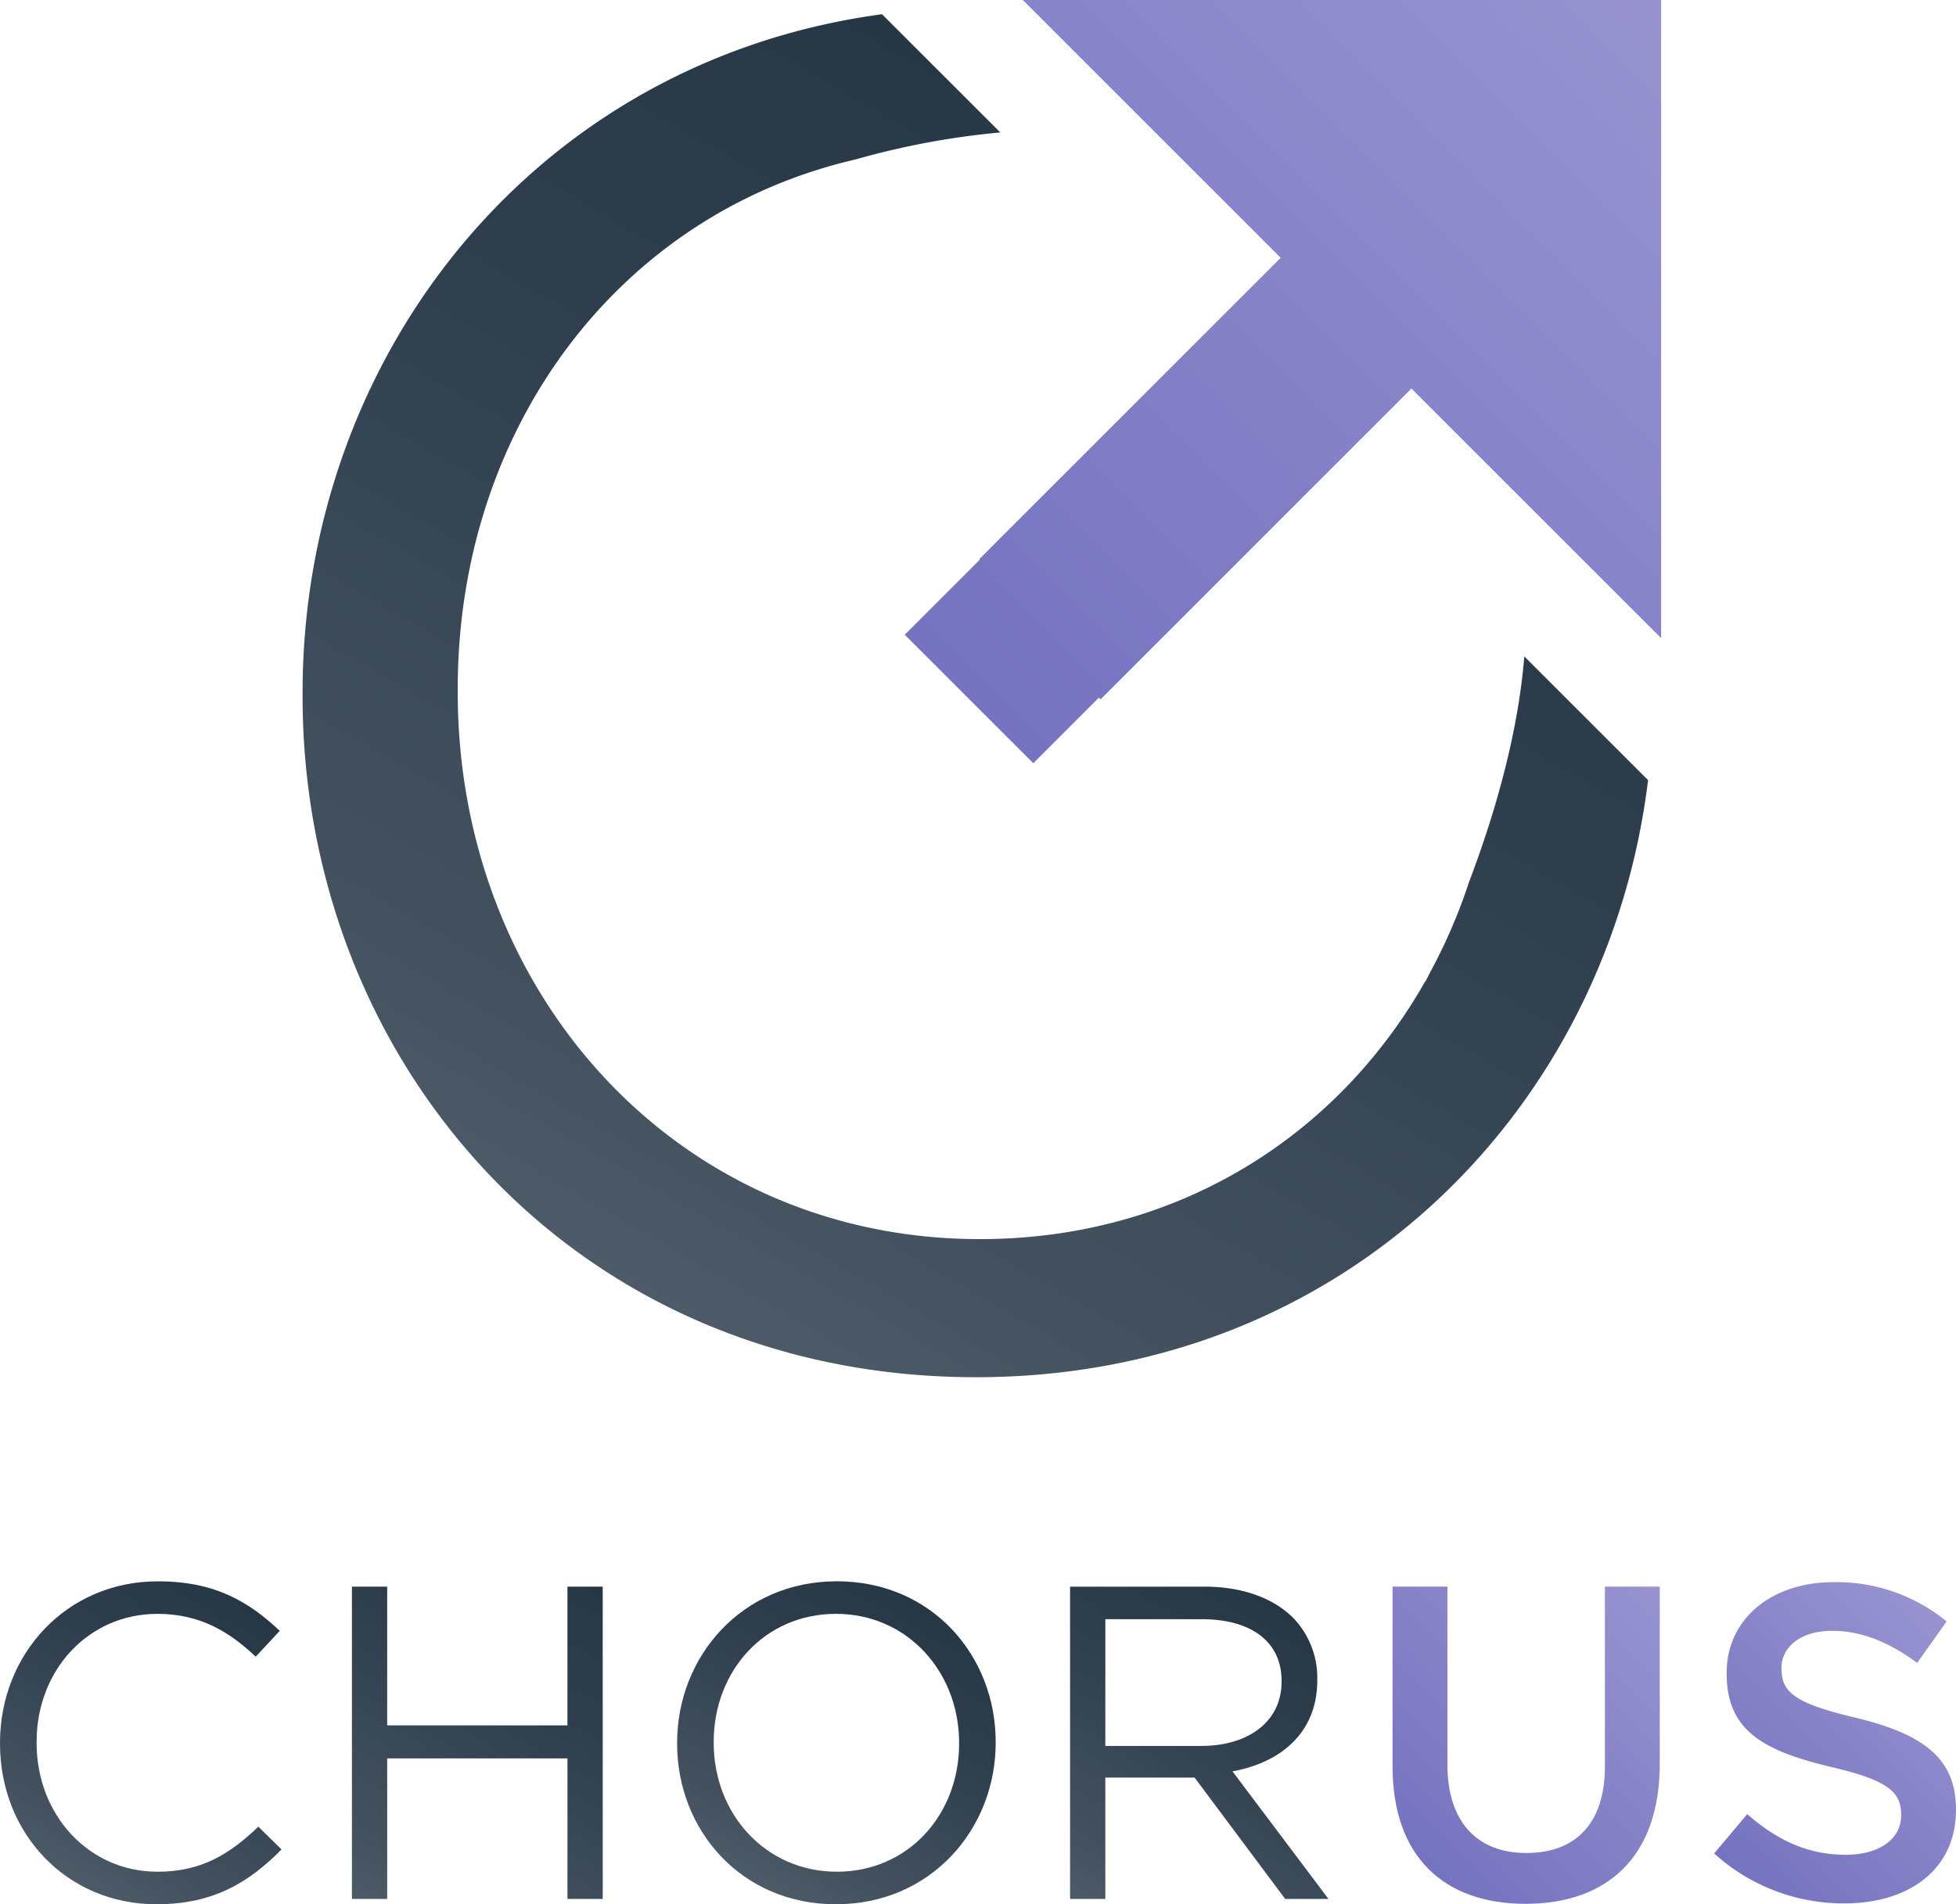 <svg xmlns="http://www.w3.org/2000/svg" xmlns:xlink="http://www.w3.org/1999/xlink" viewBox="0 0 242.517 236.149"><defs><linearGradient id="a" x1="154.702" y1="27.944" x2="78.581" y2="159.79" gradientUnits="userSpaceOnUse"><stop offset="0" stop-color="#263746"/><stop offset=".323" stop-color="#2e3e4d"/><stop offset=".821" stop-color="#43515f"/><stop offset="1" stop-color="#4d5a67"/></linearGradient><linearGradient id="c" x1="29.793" y1="198.535" x2="9.576" y2="233.551" xlink:href="#a"/><linearGradient id="d" x1="71.453" y1="194.868" x2="46.91" y2="237.377" xlink:href="#a"/><linearGradient id="e" x1="113.767" y1="198.69" x2="93.637" y2="233.556" xlink:href="#a"/><linearGradient id="f" x1="158.5" y1="199.133" x2="136.303" y2="237.58" xlink:href="#a"/><linearGradient id="b" x1="173.278" y1="227.938" x2="205.128" y2="196.088" gradientUnits="userSpaceOnUse"><stop offset=".012" stop-color="#7673c0"/><stop offset="1" stop-color="#9893d0"/></linearGradient><linearGradient id="g" x1="213.541" y1="230.854" x2="242.338" y2="202.058" xlink:href="#b"/><linearGradient id="h" x1="119.712" y1="86.246" x2="205.958" y2="0" xlink:href="#b"/></defs><path d="M188.994 81.4c-.82 10.146-3.952 20.351-6.848 27.964a68.288 68.288 0 01-4.918 11.378 59.018 59.018 0 01-.517 1.025v-.083c-10.877 19.214-30.75 31.978-55.216 31.978-37.532 0-64.742-30.494-64.742-67.792v-.47c0-32.131 19.857-58.846 49.352-65.635a98.273 98.273 0 0117.919-3.34l-14.665-14.66C66.1 7.6 37.516 44.368 37.516 85.871v.47c0 45.273 33.544 84.447 83.509 84.447 45.916 0 78.358-33.482 83.313-74.044z" fill="url(#a)"/><path d="M0 216.234v-.111C0 205.17 8.188 196.1 19.585 196.1c7.026 0 11.232 2.49 15.1 6.142l-2.985 3.204c-3.264-3.1-6.916-5.312-12.171-5.312-8.576 0-14.992 6.971-14.992 15.879v.111c0 8.961 6.472 15.987 14.992 15.987 5.311 0 8.8-2.045 12.5-5.586l2.877 2.822c-4.038 4.093-8.465 6.8-15.491 6.8C8.244 236.149 0 227.354 0 216.234z" fill="url(#c)"/><path d="M43.635 196.759h4.371v17.206h22.35v-17.206h4.371v38.727h-4.37v-17.428h-22.35v17.427h-4.372z" fill="url(#d)"/><path d="M83.951 216.234v-.111c0-10.677 8.022-20.028 19.806-20.028s19.695 9.24 19.695 19.918v.111c0 10.677-8.021 20.026-19.805 20.026s-19.696-9.238-19.696-19.916zm34.965 0v-.111c0-8.8-6.418-15.99-15.27-15.99s-15.158 7.081-15.158 15.879v.111c0 8.8 6.417 15.987 15.269 15.987s15.159-7.08 15.159-15.876z" fill="url(#e)"/><path d="M132.675 196.759h16.652c4.758 0 8.576 1.44 11.011 3.873a10.7 10.7 0 012.986 7.637v.111c0 6.416-4.425 10.177-10.512 11.286l11.9 15.822h-5.367l-11.23-15.048h-11.069v15.048h-4.371zm16.265 19.752c5.81 0 9.959-2.988 9.959-7.966v-.111c0-4.759-3.651-7.637-9.9-7.637h-11.953v15.713z" fill="url(#f)"/><path d="M172.659 219.056v-22.3h6.8v22.024c0 7.192 3.706 11.009 9.793 11.009 6.03 0 9.736-3.6 9.736-10.733v-22.3h6.8v21.966c0 11.562-6.527 17.369-16.652 17.369-10.059.003-16.477-5.804-16.477-17.035z" fill="url(#b)"/><path d="M212.531 229.844l4.095-4.87c3.707 3.209 7.469 5.036 12.227 5.036 4.2 0 6.859-1.993 6.859-4.87v-.111c0-2.764-1.548-4.259-8.741-5.918-8.243-1.993-12.89-4.428-12.89-11.565v-.11c0-6.639 5.532-11.231 13.223-11.231a21.47 21.47 0 0114.052 4.87l-3.656 5.145c-3.486-2.6-6.971-3.983-10.512-3.983-3.984 0-6.307 2.046-6.307 4.591v.111c0 2.988 1.77 4.315 9.239 6.086 8.189 1.99 12.393 4.923 12.393 11.341v.111c0 7.248-5.7 11.562-13.831 11.562a23.858 23.858 0 01-16.151-6.195z" fill="url(#g)"/><path fill="url(#h)" d="M205.958 16.757V0L126.82.002l29.827 29.826 1.906 1.906.233.233-37.353 37.354.06.071-9.317 9.318 15.939 15.938 8.134-8.133.188.218.007.006L175 48.182l1.829 1.829 29.128 29.126.001-61.914v-.466z"/></svg>